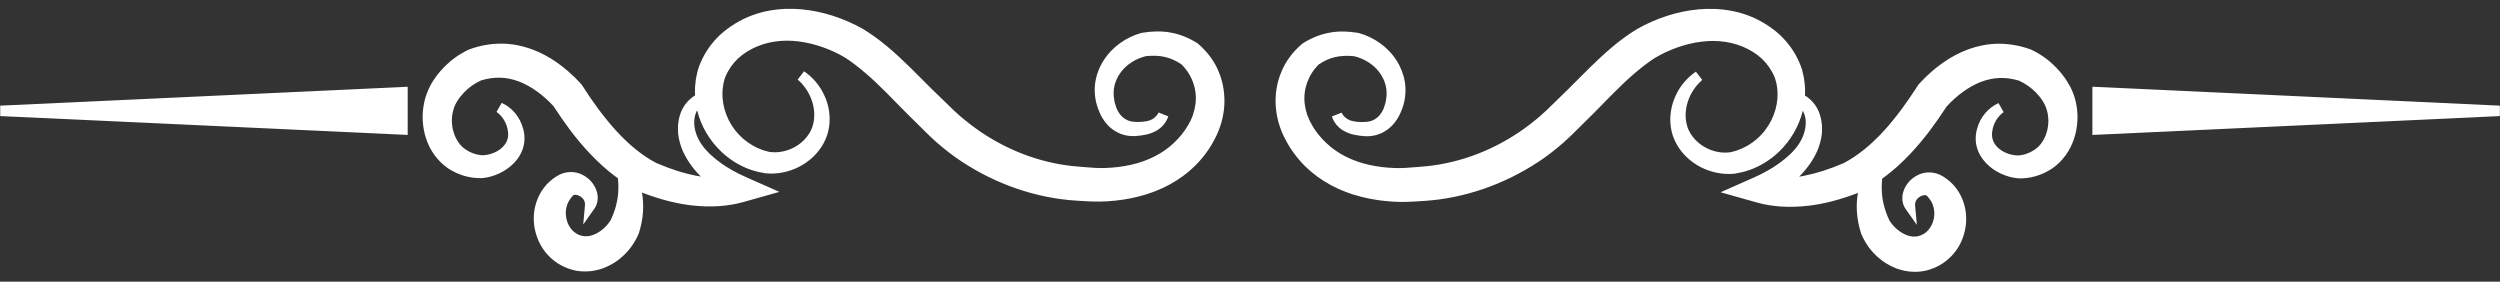 <svg width="142" height="16" viewBox="0 0 142 16" fill="none" xmlns="http://www.w3.org/2000/svg">
<rect x="0" y="0" width="142" height="16" fill="#333333" stroke="none"/>
<path d="M68.083 2.509L67.998 2.446C67.517 2.142 66.987 1.933 66.474 1.846C65.985 1.759 65.45 1.767 64.879 1.862L64.811 1.876C63.95 2.117 63.186 2.669 62.71 3.392C62.463 3.769 62.292 4.196 62.221 4.625C62.148 5.063 62.175 5.517 62.295 5.935C62.322 6.052 62.363 6.155 62.401 6.248C62.436 6.34 62.477 6.443 62.528 6.544C62.637 6.756 62.767 6.943 62.917 7.103C63.246 7.454 63.697 7.68 64.153 7.72C64.39 7.745 64.61 7.72 64.792 7.699C65.023 7.669 65.224 7.622 65.406 7.554C65.632 7.473 65.833 7.348 65.99 7.196C66.156 7.038 66.284 6.834 66.36 6.609L65.808 6.389C65.7 6.623 65.471 6.802 65.194 6.87C65.061 6.902 64.909 6.921 64.735 6.927C64.588 6.927 64.414 6.927 64.27 6.9C64.017 6.853 63.786 6.709 63.618 6.498C63.539 6.397 63.471 6.275 63.414 6.136C63.39 6.074 63.368 6.003 63.344 5.916C63.322 5.848 63.303 5.783 63.295 5.729V5.707C63.235 5.413 63.24 5.117 63.306 4.848C63.373 4.576 63.501 4.313 63.681 4.079C64.015 3.644 64.517 3.327 65.096 3.188C65.504 3.147 65.871 3.163 66.189 3.24C66.501 3.313 66.811 3.454 67.11 3.658C67.708 4.245 68.004 5.079 67.906 5.894C67.852 6.321 67.716 6.723 67.493 7.093C67.281 7.468 66.998 7.821 66.651 8.141C66.023 8.731 65.183 9.152 64.224 9.364C63.773 9.465 63.295 9.524 62.797 9.541C62.395 9.56 61.958 9.522 61.534 9.486L61.306 9.467C59.357 9.329 57.431 8.652 55.738 7.514C55.346 7.247 54.947 6.943 54.55 6.609C54.292 6.389 54.042 6.142 53.776 5.881C53.659 5.767 53.542 5.65 53.42 5.536C53.072 5.207 52.74 4.873 52.39 4.522C51.974 4.104 51.545 3.672 51.091 3.253C50.61 2.808 50.189 2.457 49.768 2.147C49.52 1.968 49.279 1.805 49.02 1.647C48.74 1.49 48.471 1.354 48.192 1.232C47.004 0.715 45.811 0.468 44.645 0.503C43.98 0.528 43.357 0.642 42.792 0.846C42.205 1.052 41.645 1.367 41.127 1.783C40.618 2.202 40.194 2.731 39.909 3.308C39.836 3.452 39.77 3.604 39.716 3.745C39.659 3.884 39.627 4.022 39.599 4.147L39.578 4.242C39.534 4.405 39.518 4.557 39.502 4.704V4.734C39.472 4.916 39.472 5.09 39.474 5.239C39.474 5.297 39.477 5.356 39.48 5.419C39.3 5.53 39.145 5.663 39.015 5.816C38.792 6.071 38.632 6.408 38.556 6.794C38.518 6.992 38.502 7.169 38.51 7.326L38.515 7.563L38.556 7.845C38.627 8.201 38.743 8.53 38.901 8.818C39.061 9.12 39.252 9.397 39.455 9.639C39.534 9.739 39.618 9.829 39.7 9.916L39.806 10.027C39.724 10.014 39.64 10 39.559 9.984C38.833 9.845 38.089 9.606 37.276 9.258C36.485 8.842 35.733 8.234 34.974 7.402C34.657 7.049 34.333 6.655 33.985 6.191C33.705 5.816 33.417 5.394 33.08 4.87L33.048 4.818L32.977 4.737C32.127 3.816 31.2 3.163 30.214 2.799C29.602 2.582 29.01 2.471 28.445 2.479C27.849 2.481 27.26 2.587 26.686 2.794L26.605 2.827C26.012 3.104 25.483 3.509 25.026 4.028C24.917 4.153 24.814 4.283 24.722 4.413C24.673 4.481 24.627 4.549 24.581 4.623C24.548 4.677 24.515 4.737 24.48 4.797L24.45 4.851C24.276 5.18 24.154 5.511 24.091 5.837C24.018 6.19 23.991 6.536 24.013 6.864C24.034 7.228 24.099 7.565 24.2 7.862C24.417 8.541 24.849 9.136 25.423 9.544C26.018 9.94 26.686 10.139 27.377 10.117C27.716 10.09 28.023 10.003 28.379 9.84C28.697 9.688 28.974 9.489 29.203 9.25C29.464 8.978 29.648 8.658 29.73 8.329C29.82 7.992 29.809 7.617 29.705 7.285C29.532 6.642 29.078 6.101 28.494 5.843L28.203 6.356C28.556 6.606 28.798 7.017 28.852 7.465C28.882 7.658 28.86 7.848 28.79 8.008C28.719 8.171 28.602 8.321 28.45 8.443C28.303 8.563 28.121 8.66 27.923 8.726C27.733 8.788 27.518 8.823 27.366 8.815C26.999 8.794 26.599 8.628 26.3 8.378C25.757 7.9 25.526 7 25.754 6.234C25.798 6.068 25.874 5.9 25.977 5.734L26.053 5.617L26.154 5.484C26.219 5.402 26.29 5.321 26.363 5.245C26.635 4.962 26.969 4.726 27.33 4.566C27.692 4.454 28.059 4.403 28.42 4.413C28.771 4.422 29.14 4.498 29.512 4.642C30.186 4.911 30.852 5.392 31.436 6.027C31.743 6.498 32.059 6.954 32.379 7.381C32.743 7.867 33.129 8.323 33.526 8.742C34.004 9.242 34.434 9.63 34.874 9.962C34.947 10.016 35.021 10.073 35.097 10.125C35.127 10.397 35.132 10.674 35.113 10.951C35.072 11.478 34.928 12.003 34.681 12.516C34.368 13.013 33.828 13.383 33.368 13.418C33.135 13.432 32.928 13.383 32.752 13.271L32.733 13.261C32.648 13.214 32.564 13.138 32.488 13.06C32.415 12.967 32.339 12.869 32.29 12.761L32.281 12.742C32.23 12.647 32.2 12.524 32.165 12.397V12.38C32.137 12.225 32.129 12.1 32.14 11.992C32.162 11.712 32.257 11.465 32.417 11.261L32.466 11.201C32.556 11.092 32.564 11.087 32.599 11.071C32.627 11.06 32.714 11.052 32.822 11.09C32.988 11.144 33.257 11.326 33.227 11.649L33.127 12.753L33.765 11.848C33.947 11.59 34.002 11.226 33.904 10.905C33.819 10.601 33.632 10.318 33.374 10.114C33.167 9.948 32.825 9.755 32.371 9.772C32.165 9.783 31.964 9.832 31.79 9.916C31.64 9.989 31.542 10.062 31.453 10.125L31.385 10.174C30.915 10.524 30.559 11.076 30.409 11.679C30.257 12.264 30.295 12.905 30.51 13.478C30.722 14.079 31.135 14.603 31.675 14.954C31.934 15.122 32.224 15.25 32.569 15.342C32.779 15.394 33.002 15.418 33.233 15.418C33.339 15.418 33.444 15.413 33.556 15.402C33.898 15.358 34.205 15.274 34.461 15.152C34.754 15.019 35.012 14.861 35.219 14.684C35.662 14.329 36.012 13.869 36.254 13.323L36.287 13.247C36.414 12.842 36.493 12.445 36.52 12.062C36.548 11.677 36.529 11.299 36.464 10.935L36.52 10.959C37.523 11.337 38.428 11.568 39.289 11.666C40.352 11.788 41.338 11.723 42.224 11.476L44.268 10.899L42.366 10.057C41.836 9.823 41.366 9.56 40.966 9.275C40.458 8.91 40.108 8.573 39.86 8.215C39.567 7.796 39.417 7.334 39.431 6.886C39.442 6.655 39.499 6.446 39.597 6.267C39.817 7.158 40.295 7.978 40.98 8.625C41.439 9.06 41.991 9.405 42.588 9.622C42.632 9.636 42.675 9.649 42.719 9.666C42.817 9.698 42.92 9.731 43.039 9.758L43.162 9.783C43.27 9.804 43.379 9.826 43.488 9.845H43.51C43.841 9.878 44.164 9.856 44.496 9.788C45.137 9.655 45.721 9.351 46.186 8.91C46.675 8.443 46.996 7.848 47.088 7.231C47.183 6.622 47.088 5.976 46.819 5.411C46.569 4.862 46.17 4.389 45.67 4.049L45.309 4.519C46.05 5.161 46.406 6.177 46.186 7.055C46.094 7.446 45.844 7.824 45.485 8.12C45.154 8.391 44.732 8.574 44.298 8.631C44.099 8.658 43.877 8.655 43.686 8.625C43.627 8.609 43.567 8.592 43.504 8.576C43.453 8.563 43.404 8.546 43.365 8.538C43.303 8.519 43.243 8.492 43.181 8.468C43.135 8.448 43.086 8.429 43.056 8.416C42.651 8.237 42.273 7.97 41.963 7.641C41.349 6.992 41.002 6.095 41.037 5.237C41.039 5.123 41.042 5.027 41.064 4.927L41.072 4.87C41.086 4.786 41.097 4.704 41.121 4.631C41.132 4.593 41.143 4.555 41.151 4.517C41.167 4.454 41.181 4.403 41.208 4.346C41.249 4.248 41.298 4.15 41.349 4.057C41.553 3.688 41.833 3.367 42.175 3.109C42.866 2.593 43.73 2.318 44.67 2.31H44.689C45.559 2.31 46.496 2.533 47.395 2.952C47.586 3.038 47.792 3.15 47.996 3.269C48.194 3.397 48.393 3.538 48.591 3.691C48.977 3.987 49.365 4.318 49.74 4.674C50.151 5.057 50.545 5.462 50.963 5.889C51.303 6.237 51.654 6.595 52.012 6.94C52.129 7.055 52.246 7.169 52.363 7.285C52.632 7.554 52.912 7.834 53.224 8.106C53.716 8.53 54.17 8.878 54.61 9.166C56.596 10.478 58.852 11.25 61.134 11.397L61.238 11.402C61.765 11.437 62.308 11.47 62.873 11.435C63.488 11.399 64.085 11.31 64.648 11.168C65.92 10.856 67.036 10.25 67.882 9.416C68.335 8.962 68.719 8.44 68.99 7.908C69.3 7.334 69.49 6.685 69.539 6.03C69.583 5.345 69.474 4.672 69.227 4.087C68.998 3.506 68.596 2.957 68.066 2.498L68.083 2.509Z" fill="white"/>
<path d="M117.544 4.851L117.511 4.794C117.481 4.739 117.448 4.685 117.416 4.628C117.372 4.557 117.323 4.489 117.277 4.421C117.185 4.291 117.082 4.16 116.973 4.035C116.519 3.516 115.989 3.112 115.4 2.834L115.315 2.799C114.742 2.593 114.15 2.487 113.557 2.484C112.992 2.481 112.397 2.587 111.783 2.807C110.802 3.171 109.872 3.824 109.022 4.745L108.984 4.788L108.919 4.881C108.579 5.405 108.291 5.826 108.014 6.198C107.666 6.663 107.343 7.06 107.025 7.41C106.264 8.242 105.511 8.85 104.72 9.266C103.911 9.614 103.166 9.85 102.441 9.992C102.359 10.008 102.275 10.021 102.193 10.035L102.297 9.926C102.378 9.839 102.465 9.747 102.536 9.655C102.75 9.405 102.941 9.125 103.095 8.829C103.256 8.535 103.373 8.206 103.446 7.837L103.481 7.603L103.492 7.334C103.498 7.171 103.484 6.997 103.443 6.796C103.367 6.413 103.21 6.076 102.989 5.826C102.859 5.668 102.701 5.535 102.522 5.424C102.525 5.361 102.527 5.302 102.527 5.245C102.527 5.092 102.53 4.916 102.506 4.75L102.5 4.709C102.484 4.563 102.468 4.408 102.427 4.253L102.402 4.15C102.375 4.025 102.343 3.886 102.288 3.758C102.231 3.606 102.166 3.457 102.093 3.313C101.805 2.734 101.383 2.204 100.87 1.783C100.354 1.37 99.796 1.055 99.21 0.848C98.644 0.644 98.019 0.53 97.354 0.506C96.185 0.47 94.995 0.718 93.81 1.234C93.533 1.354 93.264 1.492 92.976 1.655C92.726 1.807 92.484 1.97 92.237 2.15C91.818 2.457 91.386 2.818 90.913 3.256C90.457 3.677 90.028 4.109 89.609 4.53C89.261 4.88 88.93 5.212 88.585 5.541C88.465 5.655 88.346 5.772 88.229 5.889C87.965 6.149 87.715 6.394 87.46 6.611C87.063 6.948 86.664 7.253 86.272 7.516C84.577 8.655 82.653 9.331 80.702 9.47L80.476 9.489C80.052 9.524 79.615 9.562 79.207 9.543C78.715 9.527 78.234 9.467 77.783 9.367C76.824 9.157 75.984 8.734 75.357 8.144C75.011 7.826 74.729 7.473 74.514 7.09C74.297 6.725 74.158 6.323 74.107 5.899C74.009 5.084 74.305 4.25 74.903 3.663C75.202 3.459 75.511 3.318 75.824 3.245C76.142 3.169 76.509 3.152 76.916 3.193C77.495 3.334 77.998 3.65 78.332 4.084C78.509 4.315 78.639 4.582 78.707 4.851C78.772 5.12 78.778 5.416 78.721 5.709V5.731C78.71 5.785 78.691 5.851 78.669 5.924L78.664 5.943C78.645 6.011 78.626 6.076 78.599 6.144C78.544 6.28 78.476 6.402 78.395 6.503C78.226 6.715 77.995 6.859 77.743 6.905C77.596 6.932 77.427 6.935 77.281 6.932C77.104 6.927 76.952 6.91 76.813 6.875C76.539 6.81 76.31 6.63 76.202 6.397L75.65 6.617C75.726 6.842 75.854 7.046 76.02 7.204C76.177 7.356 76.381 7.481 76.604 7.562C76.786 7.63 76.987 7.676 77.221 7.706C77.397 7.728 77.618 7.753 77.851 7.728C78.31 7.687 78.761 7.462 79.09 7.111C79.24 6.951 79.373 6.764 79.479 6.554C79.531 6.454 79.569 6.359 79.609 6.261C79.647 6.168 79.691 6.062 79.718 5.943C79.838 5.522 79.865 5.071 79.791 4.63C79.718 4.201 79.549 3.775 79.302 3.397C78.827 2.674 78.06 2.123 77.199 1.881L77.134 1.867C76.566 1.769 76.028 1.764 75.541 1.851C75.025 1.94 74.498 2.147 74.017 2.451L73.93 2.517C73.403 2.973 73.001 3.525 72.775 4.098C72.525 4.69 72.416 5.364 72.463 6.049C72.512 6.701 72.702 7.35 73.009 7.918C73.286 8.459 73.669 8.981 74.123 9.435C74.965 10.269 76.085 10.875 77.354 11.187C77.922 11.329 78.52 11.418 79.128 11.454C79.696 11.492 80.24 11.454 80.764 11.421L80.867 11.415C83.15 11.269 85.405 10.497 87.392 9.185C87.832 8.897 88.286 8.549 88.78 8.122C89.09 7.85 89.37 7.571 89.642 7.302C89.759 7.185 89.873 7.071 89.987 6.959C90.346 6.611 90.696 6.255 91.036 5.908C91.454 5.481 91.848 5.076 92.259 4.69C92.636 4.334 93.022 4.006 93.408 3.707C93.606 3.554 93.805 3.413 93.992 3.294C94.212 3.166 94.419 3.055 94.606 2.968C95.514 2.544 96.46 2.321 97.329 2.326C98.269 2.332 99.131 2.609 99.821 3.122C100.166 3.383 100.443 3.704 100.647 4.074C100.699 4.166 100.748 4.264 100.797 4.378C100.816 4.416 100.829 4.47 100.845 4.533C100.856 4.571 100.864 4.609 100.881 4.655C100.903 4.72 100.916 4.802 100.927 4.889L100.938 4.957C100.957 5.046 100.96 5.144 100.962 5.258C100.998 6.111 100.65 7.011 100.033 7.66C99.726 7.989 99.348 8.255 98.957 8.427C98.911 8.443 98.865 8.465 98.818 8.484C98.756 8.508 98.696 8.535 98.644 8.551C98.596 8.565 98.544 8.579 98.492 8.595C98.432 8.611 98.37 8.63 98.31 8.644C98.12 8.674 97.897 8.676 97.699 8.649C97.264 8.592 96.843 8.41 96.511 8.138C96.15 7.842 95.9 7.465 95.807 7.071C95.59 6.198 95.943 5.182 96.688 4.541L96.326 4.071C95.826 4.413 95.427 4.883 95.18 5.429C94.911 5.997 94.813 6.644 94.908 7.25C95 7.867 95.318 8.464 95.81 8.932C96.275 9.372 96.859 9.676 97.5 9.81C97.835 9.877 98.155 9.896 98.487 9.869H98.506C98.617 9.85 98.726 9.829 98.835 9.804L98.968 9.777C99.079 9.752 99.182 9.717 99.28 9.685C99.324 9.671 99.367 9.655 99.424 9.638C100.006 9.424 100.555 9.081 101.017 8.647C101.701 8 102.18 7.179 102.4 6.288C102.498 6.465 102.555 6.674 102.566 6.899C102.579 7.353 102.43 7.815 102.136 8.236C101.889 8.592 101.538 8.929 101.03 9.293C100.628 9.581 100.158 9.845 99.631 10.079L97.729 10.921L99.772 11.497C100.655 11.747 101.644 11.809 102.707 11.687C103.568 11.589 104.473 11.358 105.481 10.978L105.533 10.954C105.465 11.318 105.446 11.698 105.476 12.078C105.503 12.459 105.582 12.858 105.71 13.263L105.742 13.339C105.987 13.888 106.334 14.347 106.772 14.698C106.987 14.88 107.245 15.04 107.53 15.168C107.791 15.293 108.098 15.377 108.451 15.423C108.557 15.434 108.661 15.44 108.761 15.44C108.992 15.44 109.218 15.412 109.435 15.361C109.775 15.271 110.065 15.143 110.321 14.975C110.864 14.622 111.28 14.097 111.487 13.505C111.704 12.924 111.739 12.282 111.59 11.703C111.44 11.095 111.087 10.546 110.609 10.19L110.546 10.146C110.459 10.081 110.359 10.008 110.209 9.937C110.035 9.853 109.834 9.804 109.625 9.793C109.18 9.777 108.834 9.97 108.628 10.136C108.373 10.339 108.185 10.619 108.101 10.921C108.003 11.247 108.055 11.611 108.239 11.869L108.878 12.774L108.777 11.671C108.747 11.345 109.019 11.165 109.182 11.111C109.291 11.076 109.378 11.081 109.408 11.095C109.44 11.108 109.449 11.114 109.538 11.223L109.584 11.28C109.75 11.486 109.845 11.733 109.867 12.019C109.878 12.125 109.87 12.244 109.845 12.402L109.84 12.426C109.807 12.551 109.777 12.668 109.726 12.761L109.718 12.78C109.669 12.886 109.593 12.986 109.519 13.078C109.446 13.154 109.359 13.236 109.275 13.279L109.256 13.29C109.079 13.402 108.872 13.451 108.644 13.437C108.18 13.402 107.639 13.032 107.326 12.535C107.079 12.021 106.932 11.497 106.894 10.97C106.873 10.693 106.878 10.415 106.911 10.144C106.987 10.089 107.06 10.035 107.133 9.981C107.574 9.649 108.003 9.261 108.484 8.758C108.878 8.342 109.264 7.886 109.628 7.399C109.943 6.978 110.261 6.524 110.571 6.046C111.158 5.408 111.821 4.929 112.492 4.66C112.872 4.516 113.242 4.438 113.592 4.429C113.951 4.421 114.318 4.47 114.679 4.582C115.038 4.742 115.372 4.978 115.647 5.261C115.72 5.337 115.791 5.419 115.853 5.495L115.951 5.625L116.03 5.745C116.136 5.916 116.215 6.087 116.261 6.258C116.487 7.016 116.256 7.916 115.717 8.388C115.413 8.644 115.011 8.807 114.65 8.829C114.495 8.834 114.277 8.801 114.087 8.739C113.889 8.674 113.707 8.576 113.56 8.456C113.408 8.334 113.291 8.182 113.22 8.022C113.15 7.859 113.128 7.671 113.158 7.47C113.212 7.03 113.454 6.617 113.807 6.37L113.516 5.856C112.932 6.117 112.478 6.655 112.307 7.288C112.201 7.63 112.19 8.005 112.28 8.34C112.364 8.671 112.546 8.989 112.807 9.263C113.035 9.502 113.313 9.701 113.633 9.853C113.984 10.016 114.291 10.1 114.647 10.13C115.318 10.155 115.992 9.954 116.592 9.551C117.158 9.149 117.59 8.551 117.804 7.88C117.91 7.576 117.973 7.239 117.995 6.878C118.016 6.549 117.992 6.201 117.919 5.853C117.853 5.524 117.734 5.19 117.554 4.856L117.544 4.851Z" fill="white"/>
<path d="M118.848 7.664L141.992 6.593V6.001L118.848 4.927V7.664Z" fill="white"/>
<path d="M0.013 6.593L23.157 7.664V4.927L0.013 6.001V6.593Z" fill="white"/>
</svg>
